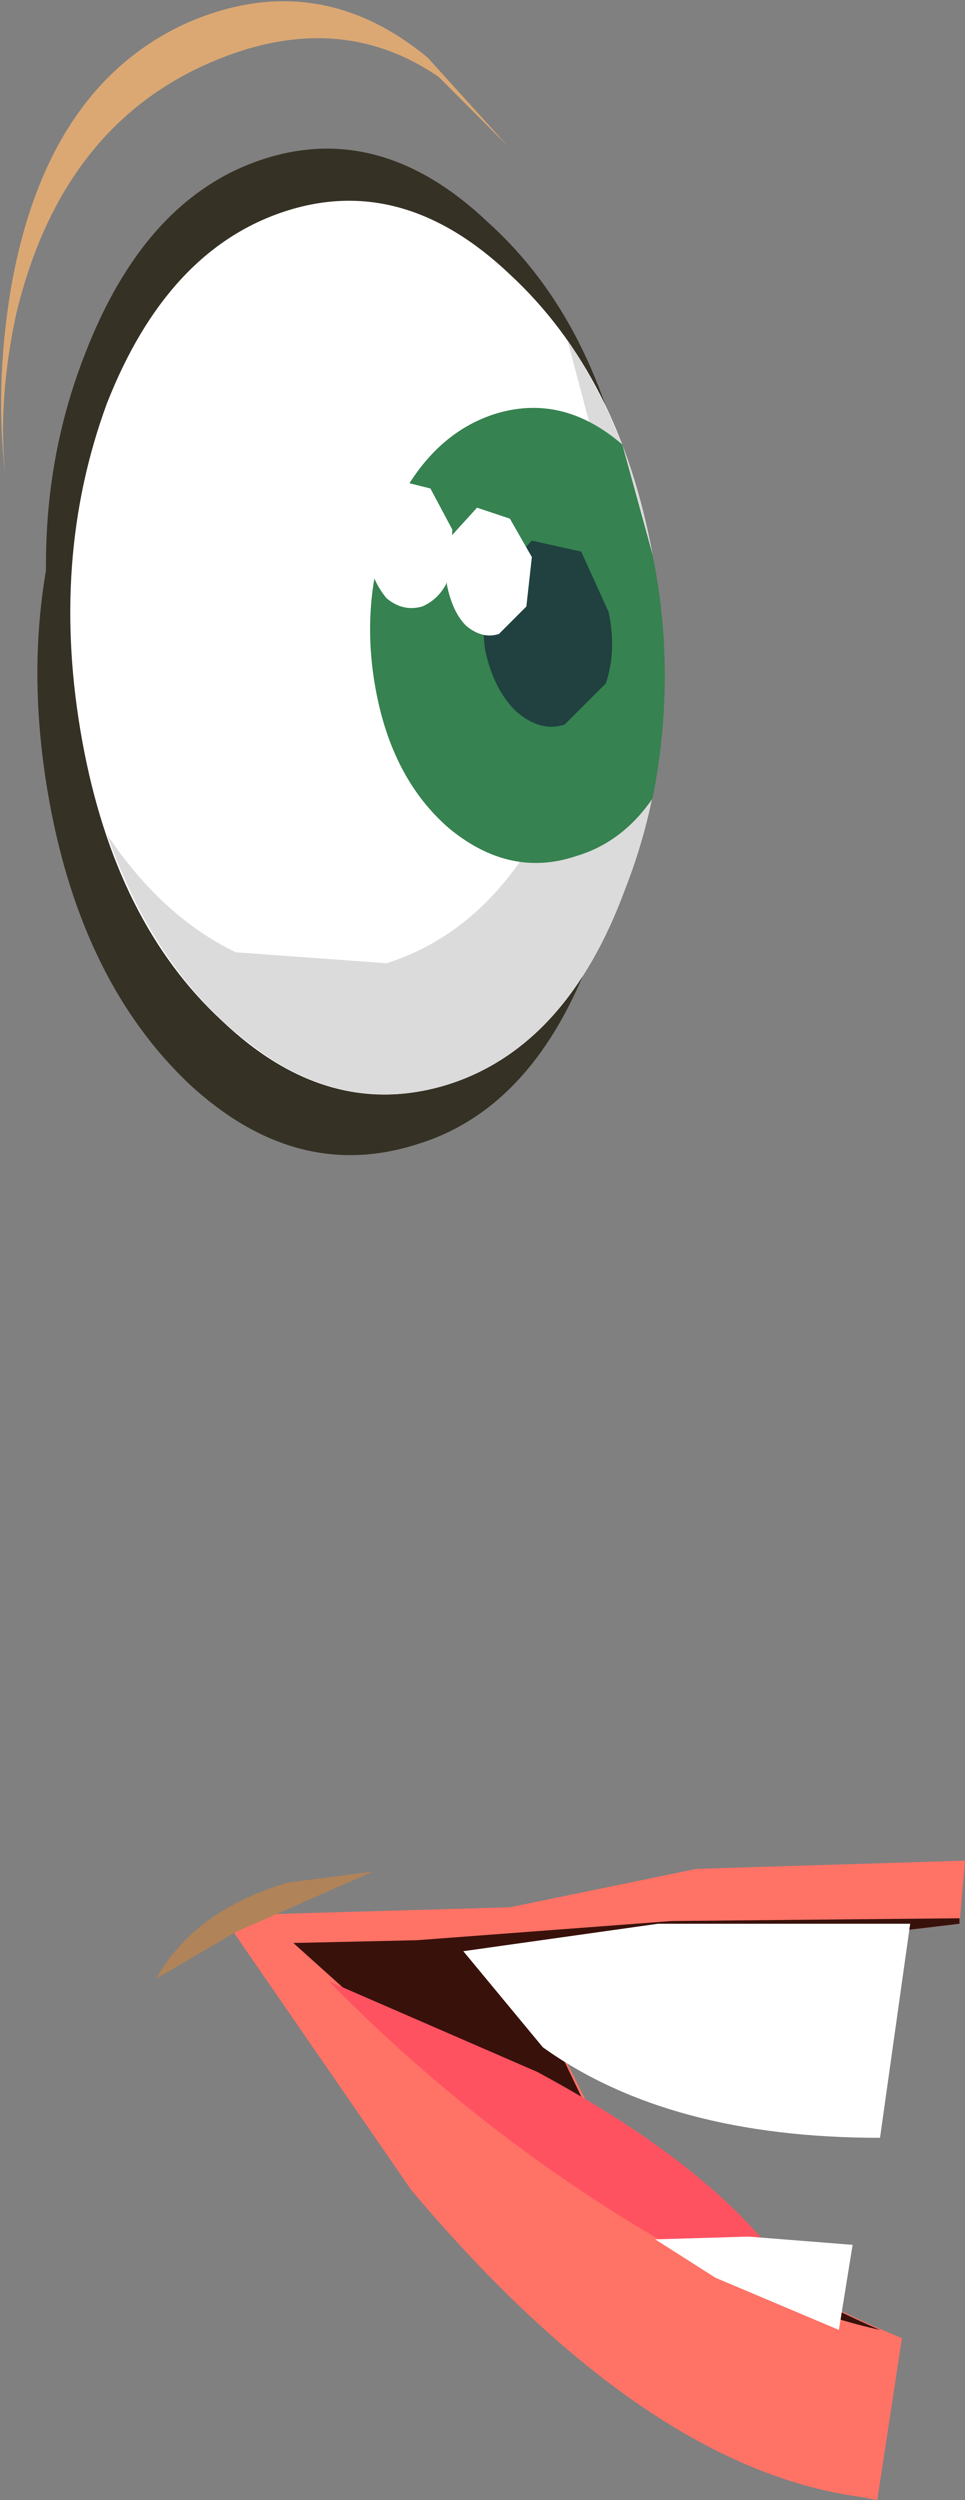 <?xml version="1.0" encoding="UTF-8" standalone="no"?>
<svg xmlns:xlink="http://www.w3.org/1999/xlink" height="45.55px" width="17.6px" xmlns="http://www.w3.org/2000/svg">
  <rect width="100%" height="100%" fill="#808080" stroke="none"/>
  <g transform="matrix(1.0, 0.0, 0.0, 1.0, -31.0, 36.2)">
    <path d="M32.55 -29.75 Q33.65 -32.6 35.8 -33.3 37.95 -34.0 39.9 -32.15 41.9 -30.35 42.5 -27.05 43.1 -23.75 42.0 -20.9 40.9 -18.1 38.75 -17.4 36.6 -16.7 34.65 -18.55 32.65 -20.35 32.05 -23.65 31.45 -26.95 32.55 -29.75" fill="#363125" fill-rule="evenodd" stroke="none"/>
    <path d="M32.35 -27.7 Q33.45 -30.55 35.6 -31.25 37.75 -31.9 39.7 -30.1 41.7 -28.25 42.3 -25.0 42.9 -21.7 41.8 -18.85 40.75 -16.0 38.6 -15.35 36.4 -14.65 34.45 -16.45 32.5 -18.3 31.9 -21.6 31.3 -24.9 32.35 -27.7" fill="#363125" fill-rule="evenodd" stroke="none"/>
    <path d="M42.9 -26.1 Q43.5 -22.8 42.4 -20.0 41.35 -17.15 39.2 -16.45 37.0 -15.75 35.05 -17.6 33.1 -19.4 32.5 -22.7 31.9 -26.0 32.95 -28.85 34.05 -31.65 36.2 -32.35 38.35 -33.05 40.3 -31.2 42.3 -29.35 42.9 -26.1" fill="#ffffff" fill-rule="evenodd" stroke="none"/>
    <path d="M41.8 -28.3 L41.35 -30.0 Q42.5 -28.3 42.9 -26.1 43.5 -22.8 42.4 -20.0 41.35 -17.15 39.2 -16.45 37.3 -15.85 35.6 -17.15 33.85 -18.45 32.95 -21.0 33.95 -19.5 35.3 -18.85 L38.05 -18.65 Q40.25 -19.35 41.35 -22.15 42.4 -25.0 41.8 -28.3" fill="#dbdbdb" fill-rule="evenodd" stroke="none"/>
    <path d="M42.9 -26.1 Q43.35 -23.9 42.9 -21.65 42.35 -20.85 41.5 -20.6 40.3 -20.2 39.2 -21.1 38.15 -22.0 37.85 -23.65 37.55 -25.3 38.15 -26.8 38.8 -28.25 40.0 -28.65 41.25 -29.05 42.35 -28.1 L42.9 -26.1" fill="#368250" fill-rule="evenodd" stroke="none"/>
    <path d="M42.1 -25.05 Q42.25 -24.35 42.05 -23.75 L41.3 -23.0 Q40.85 -22.85 40.4 -23.25 40.0 -23.65 39.85 -24.35 39.75 -25.0 40.0 -25.6 L40.7 -26.35 41.6 -26.15 42.1 -25.05" fill="#204140" fill-rule="evenodd" stroke="none"/>
    <path d="M40.7 -26.05 L40.6 -25.15 40.1 -24.65 Q39.8 -24.55 39.5 -24.8 39.25 -25.05 39.15 -25.55 L39.2 -26.4 39.7 -26.95 40.3 -26.75 40.7 -26.05" fill="#ffffff" fill-rule="evenodd" stroke="none"/>
    <path d="M39.25 -26.55 L39.2 -25.7 Q39.05 -25.3 38.7 -25.15 38.35 -25.05 38.05 -25.3 37.8 -25.6 37.7 -26.05 37.6 -26.55 37.75 -26.95 L38.25 -27.45 38.85 -27.3 39.25 -26.55" fill="#ffffff" fill-rule="evenodd" stroke="none"/>
    <path d="M31.2 -30.95 Q31.85 -34.65 34.45 -35.8 36.8 -36.8 38.8 -35.15 L40.25 -33.55 39.0 -34.8 Q37.1 -36.1 34.7 -35.0 32.1 -33.8 31.3 -30.5 30.95 -28.9 31.1 -27.5 30.9 -29.15 31.2 -30.95" fill="#dba874" fill-rule="evenodd" stroke="none"/>
    <path d="M40.3 -1.45 L43.7 -2.15 48.6 -2.3 48.5 -1.15 40.55 -0.2 41.75 2.2 Q43.65 4.85 47.45 6.4 L47.0 9.35 46.75 9.3 Q42.8 8.8 38.5 3.7 L35.05 -1.3 40.3 -1.45" fill="#ff7266" fill-rule="evenodd" stroke="none"/>
    <path d="M39.8 2.3 L36.35 -0.8 38.6 -0.85 43.25 -1.2 48.5 -1.25 48.5 -1.15 40.55 -0.2 41.65 2.1 Q43.45 4.7 47.05 6.25 43.85 5.55 39.8 2.3" fill="#39110b" fill-rule="evenodd" stroke="none"/>
    <path d="M37.0 -0.1 L40.8 1.55 Q44.8 3.7 45.85 6.05 44.75 5.65 43.1 4.65 39.75 2.7 37.0 -0.1" fill="#ff5261" fill-rule="evenodd" stroke="none"/>
    <path d="M47.6 -1.15 L47.05 2.75 Q43.2 2.75 40.9 1.1 L39.45 -0.65 43.0 -1.15 47.6 -1.15" fill="#ffffff" fill-rule="evenodd" stroke="none"/>
    <path d="M46.3 6.25 L44.05 5.3 42.95 4.6 44.65 4.55 46.55 4.7 46.3 6.25" fill="#ffffff" fill-rule="evenodd" stroke="none"/>
    <path d="M33.85 -0.15 Q34.55 -1.4 36.25 -1.9 L37.8 -2.1 35.3 -1.0 33.85 -0.15" fill="#b08358" fill-rule="evenodd" stroke="none"/>
  </g>
</svg>
